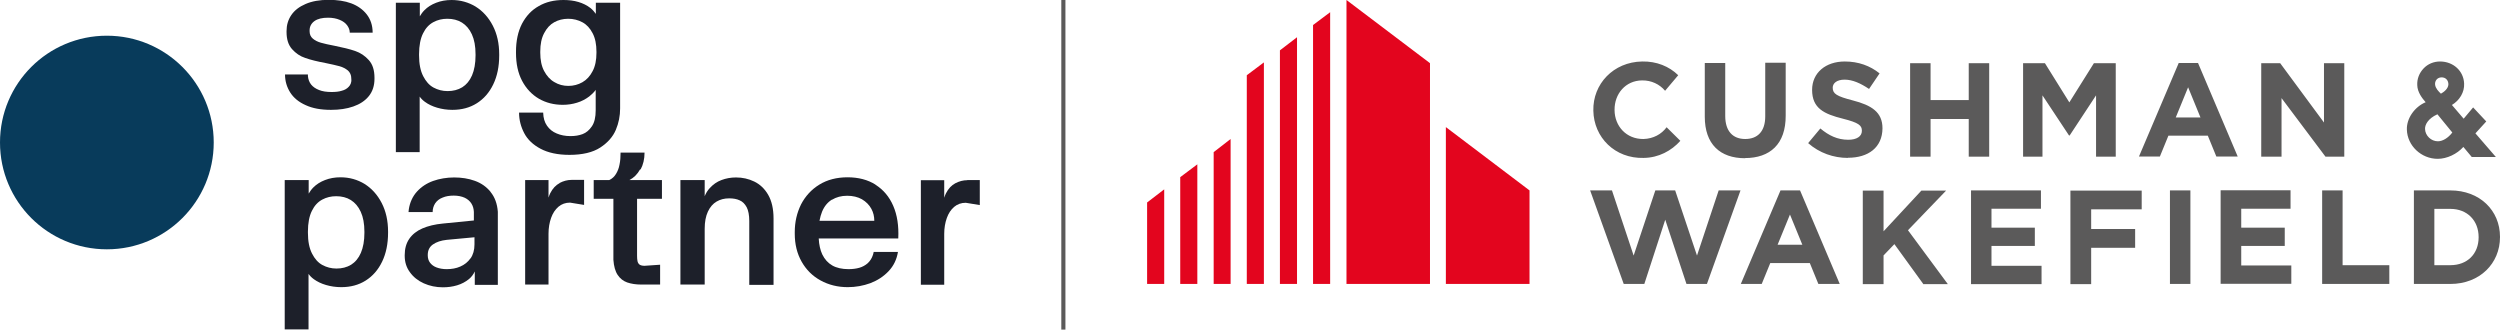 <svg xmlns="http://www.w3.org/2000/svg" width="5401" height="712" viewBox="0 0 5401 712" fill="none"><g clip-path="url(#clip0_236_19)"><path d="M2478.21 437.089V613.441H2515.15V409.07L2478.21 437.419V437.089ZM2549.78 382.7V613.441H2586.72V355.011L2549.78 382.7ZM2622.01 328.641V613.441H2658.61V300.293L2622.01 328.641ZM3123.65 613.441H3304.39V411.378L3123.65 274.581V613.441ZM2693.57 162.507V613.441H2730.51V134.819L2693.57 162.507ZM2765.14 108.448V613.441H2802.08V80.43L2765.14 108.778V108.448ZM2836.71 54.059V613.441H2873.65V26.37L2836.71 54.059ZM2908.94 0V613.441H3089.35V136.467L2908.94 0Z" fill="#E3051E"></path><path d="M3770.08 341.826C3715.99 341.826 3683.01 311.5 3683.01 252.167V136.137H3727.2V250.519C3727.2 283.482 3743.7 300.293 3770.41 300.293C3797.12 300.293 3813.62 283.811 3813.62 251.507V135.478H3857.81V249.53C3858.14 311.5 3823.84 341.496 3769.75 341.496M3992.04 341.167C3961.37 341.167 3930.7 330.619 3906.29 309.193L3932.68 277.548C3950.82 292.711 3969.62 301.941 3993.03 301.941C4011.17 301.941 4022.39 294.689 4022.39 282.822V282.163C4022.39 270.956 4015.46 265.022 3981.49 256.452C3940.59 246.233 3914.87 234.037 3914.87 194.152C3914.87 157.233 3944.22 132.841 3985.45 132.841C4014.8 132.841 4040.2 142.07 4060.64 158.552L4037.89 192.174C4019.75 179.978 4002.27 172.067 3985.12 172.067C3967.97 172.067 3959.39 179.978 3959.39 189.537C3959.39 202.722 3968.3 207.996 4002.6 216.896C4043.49 227.444 4066.91 242.278 4066.91 277.219C4066.58 318.752 4036.24 340.837 3992.37 340.837M4253.25 338.53V257.111H4170.8V338.53H4126.61V136.467H4170.8V216.237H4253.25V136.467H4297.45V338.53H4253.25ZM5024.03 338.53L4929.04 211.952V338.53H4885.17V136.467H4926.07L5020.73 264.693V136.467H5064.59V338.53H5024.03ZM4154.97 613.441L4092.64 527.407L4069.22 551.8V613.77H4024.37V411.707H4069.22V499.719L4151.01 411.707H4204.44L4121.99 497.411L4208.07 613.77H4154.64L4154.97 613.441ZM4258.2 613.441V411.378H4409.26V450.933H4302.4V491.807H4396.06V531.363H4302.4V574.215H4410.57V613.77H4258.2V613.441ZM4687.95 411.378H4732.14V613.441H4687.95V411.378ZM4797.44 613.111V411.048H4948.5V450.933H4841.97V491.807H4935.97V531.363H4841.97V573.556H4950.15V613.111H4797.77H4797.44ZM5016.77 613.441V411.378H5060.96V572.896H5161.89V613.441H5016.77ZM5293.81 613.441H5214.99V411.378H5293.81C5357.14 411.378 5401 454.559 5401 511.585V512.244C5401 569.27 5357.14 613.441 5293.81 613.441ZM5354.83 512.244C5354.83 476.644 5330.42 451.263 5293.81 451.263H5259.18V572.896H5293.81C5330.42 572.896 5354.83 548.504 5354.83 512.574V511.915V512.244ZM3550.43 300.293C3513.49 300.622 3488.42 272.604 3488.09 237.993V237.333C3487.76 202.722 3511.84 174.044 3547.46 173.715C3567.58 173.385 3585.39 181.956 3597.26 196.13L3625.62 162.507C3606.16 143.389 3578.79 132.182 3547.79 132.841C3485.45 133.83 3440.93 181.626 3442.25 238.982C3443.24 296.996 3489.08 342.815 3550.76 341.167C3583.41 340.837 3611.11 325.674 3630.24 304.248L3600.56 274.911C3589.34 290.074 3571.86 299.633 3550.76 300.293M4523.7 136.467H4570.86V338.53H4528.32V206.019L4471.26 292.711H4469.94L4412.55 206.019V338.53H4370.67V136.467H4417.83L4470.6 221.182L4523.7 136.467ZM4706.75 136.467L4621 338.2H4666.18L4684.65 293.041H4769.74L4788.21 338.2H4834.38L4748.63 136.137H4706.42L4706.75 136.467ZM4700.48 253.815L4727.19 188.548L4753.91 253.815H4700.48ZM3846.6 411.378L3760.85 613.441H3806.03L3824.5 568.282H3909.92L3928.39 613.441H3974.56L3888.81 411.378H3846.6ZM3840.33 528.726L3867.04 463.459L3893.76 528.726H3840.33ZM4517.76 451.922V494.774H4612.75V535.319H4517.76V613.77H4472.91V411.707H4626.93V452.252H4517.76V451.922ZM3713.02 411.378L3666.19 552.13L3619.03 411.378H3576.15L3529.32 552.13L3482.48 411.378H3435.32L3507.88 613.441H3552.4L3597.59 474.667L3643.43 613.441H3687.63L3760.19 411.378H3713.02ZM5347.9 288.096L5371.32 262.385L5342.95 232.059L5322.51 256.452L5297.11 226.785C5313.6 216.896 5324.48 199.096 5323.49 180.637C5322.51 153.278 5300.08 132.841 5271.38 132.841C5257.86 132.841 5245 138.115 5235.76 148.004C5226.53 157.893 5221.58 170.419 5222.24 183.933C5222.57 199.096 5232.8 212.282 5240.38 220.852C5216.64 230.741 5198.83 255.793 5199.82 280.185C5200.8 314.796 5230.82 343.144 5266.44 343.144C5286.56 343.144 5308.32 332.596 5321.85 317.433L5339.99 339.189H5392.1L5347.9 288.096ZM5298.1 286.119C5288.86 298.315 5276.99 305.237 5266.77 305.237C5252.26 305.237 5239.39 293.041 5239.06 278.537C5238.73 269.637 5245.33 256.122 5265.78 246.893L5298.1 286.448V286.119ZM5273.36 202.393C5268.09 197.448 5261.82 190.856 5260.83 183.274C5259.84 176.022 5264.13 167.782 5274.02 167.122C5284.25 166.793 5289.52 174.044 5289.52 182.285C5289.19 191.515 5279.96 198.767 5273.36 202.393Z" fill="#5B5A5A"></path><path d="M1027.36 119.656C1027.36 136.796 1024.73 151.3 1019.78 162.837C1014.83 174.374 1007.58 182.944 998.67 188.548C989.436 194.152 978.882 196.789 967.008 196.789C955.795 196.789 945.9 194.152 936.666 189.207C927.431 184.263 920.175 176.022 914.238 164.485C908.302 152.948 905.334 138.115 905.334 119.326V117.019C905.334 98.559 908.302 83.396 913.909 72.189C919.515 60.652 927.101 52.741 936.336 47.796C945.571 42.852 955.465 40.544 966.349 40.544C978.222 40.544 989.106 43.181 998.011 48.785C1006.92 54.389 1014.17 62.63 1019.45 74.167C1024.73 85.704 1027.36 99.878 1027.36 117.348V119.656ZM1028.02 14.504C1012.19 4.944 994.713 0 975.583 0C963.38 0 952.497 1.978 942.272 5.933C932.048 9.889 923.803 15.163 917.207 21.756C912.919 26.041 909.621 30.656 906.983 35.27V5.933H855.202V328.641H906.653V208.656C909.621 212.941 913.249 216.567 918.196 220.193C925.452 225.467 934.357 229.752 944.581 232.719C954.805 235.685 965.689 237.333 977.233 237.333C997.351 237.333 1014.83 232.719 1030 223.159C1045.17 213.6 1057.05 200.085 1065.62 182.285C1074.2 164.485 1078.48 143.719 1078.48 119.656V117.348C1078.48 93.944 1073.87 73.178 1064.63 55.378C1055.4 37.578 1042.87 23.733 1027.36 14.174" fill="#1D202A"></path><path d="M759.227 172.067C759.227 178.33 757.248 183.604 753.29 187.559C749.662 191.515 744.715 194.482 738.119 196.13C731.853 198.107 724.597 198.767 716.351 198.767C705.797 198.767 696.563 197.448 689.307 194.482C681.721 191.515 676.114 187.559 672.157 182.615C668.199 177.67 665.89 171.407 665.231 164.485C665.231 163.496 665.231 162.178 665.231 160.859H615.759C615.759 175.363 619.717 188.219 626.972 199.756C634.228 211.293 645.442 220.522 660.283 227.115C675.125 234.037 693.265 237.333 715.032 237.333C733.172 237.333 749.003 235.026 763.185 230.082C777.367 225.137 788.58 217.885 796.826 207.667C805.071 197.448 809.029 184.922 809.029 170.089V168.111C809.029 151.63 805.071 139.104 796.826 129.874C788.58 120.644 778.686 114.052 767.142 110.096C755.599 106.141 740.758 102.515 722.618 98.889C710.085 96.582 700.52 94.274 693.265 92.296C686.339 90.319 680.402 87.352 675.785 83.396C671.167 79.441 668.859 74.167 668.859 67.574V65.596C668.859 57.356 672.486 50.433 679.413 45.489C686.339 40.544 696.233 38.237 708.766 38.237C718.33 38.237 726.905 39.885 733.831 42.852C741.087 45.819 746.364 49.774 749.992 54.719C753.62 59.663 755.599 64.937 755.599 70.541H805.071C805.071 54.719 800.453 41.533 792.208 30.985C783.963 20.437 772.749 12.526 758.897 7.252C744.715 1.978 728.554 -0.33 710.085 -0.33C690.626 -0.33 673.806 2.637 660.283 8.57C646.431 14.504 636.207 22.415 629.281 32.633C622.355 42.852 619.057 54.389 619.057 67.245V69.222C619.057 85.044 623.015 97.241 630.93 106.141C638.846 115.041 648.41 121.633 659.624 125.259C670.837 129.215 685.349 132.841 703.159 136.137C716.022 138.774 726.246 141.082 733.502 143.059C740.758 145.037 746.694 148.333 751.641 152.289C756.259 156.574 758.897 162.178 758.897 169.1V171.737L759.227 172.067Z" fill="#1D202A"></path><path d="M1258.23 177.67C1249 182.944 1238.77 185.581 1227.89 185.581C1217.01 185.581 1206.78 182.944 1197.55 177.341C1188.31 172.067 1181.06 163.826 1175.45 153.278C1169.84 142.73 1167.2 129.544 1167.2 113.722V111.415C1167.2 95.593 1169.84 82.407 1175.45 71.859C1181.06 60.981 1188.31 53.07 1197.22 48.126C1206.12 43.181 1216.35 40.544 1227.56 40.544C1238.77 40.544 1249 43.181 1258.23 48.126C1267.47 53.07 1274.72 60.981 1280.33 71.859C1285.94 82.407 1288.58 95.922 1288.58 111.744V114.052C1288.58 129.874 1285.94 143.059 1280.33 153.607C1274.72 164.485 1267.47 172.396 1258.23 177.67ZM1167.86 321.389C1184.02 329.959 1204.8 334.574 1230.2 334.574C1258.23 334.574 1280.66 329.3 1296.82 318.752C1312.98 308.204 1324.19 295.348 1330.46 280.515C1336.73 265.681 1339.7 250.189 1339.7 234.367V5.933H1287.26V29.996C1283.96 25.381 1280.33 21.096 1275.38 17.141C1268.13 11.537 1259.55 7.252 1249.66 4.285C1239.76 1.319 1228.88 0 1217.34 0C1196.89 0 1179.08 4.285 1163.91 13.185C1148.41 21.756 1136.53 34.611 1127.63 51.422C1119.05 68.233 1114.76 88.341 1114.76 111.744V114.052C1114.76 137.785 1119.05 157.893 1127.96 174.704C1136.86 191.515 1149.06 204.37 1164.24 213.27C1179.74 222.17 1196.89 226.456 1216.02 226.456C1226.9 226.456 1237.12 224.807 1246.69 221.841C1256.58 218.874 1265.16 214.259 1273.07 208.326C1278.35 204.041 1283.3 199.426 1286.93 194.152V238.322C1286.93 253.156 1284.29 264.693 1278.68 272.933C1273.07 281.174 1266.48 286.778 1258.56 289.744C1250.65 292.711 1242.07 294.03 1232.51 294.03C1221.29 294.03 1211.4 292.052 1202.82 288.426C1193.92 284.8 1186.99 279.196 1181.72 271.615C1176.44 264.033 1173.8 254.804 1173.47 243.267H1121.36C1121.36 259.089 1125.32 273.922 1132.57 287.767C1139.83 301.611 1151.7 312.819 1167.86 321.389Z" fill="#1D202A"></path><path d="M1797.48 431.485C1806.71 425.882 1817.59 422.915 1830.13 422.915C1842.66 422.915 1853.21 425.552 1862.12 430.496C1871.02 435.771 1877.95 442.693 1882.57 451.263C1886.85 459.174 1888.83 467.745 1888.83 476.974H1770.43C1771.75 469.722 1773.73 463.13 1776.04 457.196C1780.98 445.33 1788.24 436.759 1797.48 431.156M1891.47 398.852C1874.65 388.304 1854.53 383.03 1831.12 383.03C1807.7 383.03 1787.25 388.304 1770.1 398.852C1752.95 409.4 1739.76 423.904 1730.52 441.704C1721.62 459.833 1717 479.611 1717 501.367V504.993C1717 527.737 1721.95 547.845 1731.84 565.315C1741.74 582.785 1755.26 596.3 1772.74 605.859C1790.22 615.419 1809.68 620.363 1831.45 620.363C1848.6 620.363 1864.76 617.396 1880.26 611.793C1895.76 605.859 1908.95 597.289 1919.84 585.752C1930.72 574.215 1937.32 560.371 1939.95 544.219H1887.51C1887.18 546.526 1886.52 548.504 1885.86 550.811C1883.56 558.063 1879.6 563.996 1874.65 568.611C1869.37 573.226 1863.44 576.522 1856.51 578.5C1849.59 580.478 1841.67 581.467 1833.09 581.467C1819.24 581.467 1807.37 578.83 1798.13 573.556C1788.9 568.282 1781.64 560.371 1776.37 549.493C1772.08 540.263 1769.44 528.726 1768.78 515.211H1940.61C1941.93 487.852 1938.3 464.448 1929.73 444.671C1921.15 424.893 1908.29 409.73 1891.47 399.182" fill="#1D202A"></path><path d="M2089.69 389.293C2080.78 389.293 2072.21 391.6 2063.96 395.885C2055.72 400.17 2048.79 407.422 2043.51 417.97C2042.2 420.937 2040.88 423.904 2039.89 427.2V389.293H1989.43V615.089H2039.89V505.322C2039.89 492.796 2041.87 481.259 2045.49 471.041C2049.12 460.822 2054.4 452.911 2061.32 446.978C2068.25 441.044 2076.83 438.078 2086.39 438.078L2116.73 443.022V388.963H2089.69V389.293Z" fill="#1D202A"></path><path d="M787.261 503.015C787.261 520.156 784.622 534.659 779.675 546.196C774.728 557.733 767.472 566.304 758.567 571.908C749.333 577.511 738.779 580.148 726.905 580.148C715.692 580.148 705.797 577.511 696.563 572.567C687.328 567.622 680.072 559.382 674.135 547.845C668.199 536.308 665.231 521.474 665.231 502.685V500.378C665.231 481.919 668.199 466.756 673.806 455.548C679.412 444.011 686.998 436.1 696.233 431.156C705.468 426.211 715.362 423.904 726.246 423.904C738.119 423.904 749.003 426.541 757.908 432.145C766.813 437.748 774.068 445.989 779.345 457.526C784.622 469.063 787.261 483.237 787.261 500.708V503.015ZM787.921 397.534C772.09 387.974 754.939 383.03 735.48 383.03C723.277 383.03 712.394 385.008 702.17 388.963C691.945 392.919 683.7 398.193 677.104 404.785C672.816 409.071 669.518 413.685 666.88 418.3V388.963H615.099V711.671H666.55V591.685C669.518 595.971 673.146 599.596 678.093 603.222C685.349 608.496 694.254 612.782 704.478 615.748C714.702 618.715 725.586 620.363 737.13 620.363C757.248 620.363 774.728 615.748 789.899 606.189C805.071 596.63 816.944 583.115 825.519 565.315C834.094 547.515 838.382 526.748 838.382 502.685V500.378C838.382 476.974 833.764 456.208 824.53 438.408C815.295 420.608 802.762 406.763 787.261 397.204" fill="#1D202A"></path><path d="M1383.89 366.219C1389.5 356 1392.47 343.804 1392.47 329.63H1340.69C1340.69 339.519 1340.03 348.089 1338.38 355.67C1337.06 363.252 1334.42 369.844 1330.79 375.778C1327.16 381.711 1322.55 385.996 1316.28 388.963H1282.64V429.507H1325.18V551.47C1325.18 554.767 1325.18 558.063 1325.18 561.359C1326.17 575.204 1329.14 586.082 1334.42 593.993C1339.7 601.904 1346.62 607.178 1354.87 610.144C1363.44 613.111 1373.67 614.759 1385.54 614.759H1426.11V571.907L1392.47 574.215C1387.52 574.215 1383.89 573.226 1381.58 571.578C1379.27 569.6 1377.95 567.293 1377.29 564.326C1376.64 561.359 1376.31 557.404 1376.31 552.459V429.507H1430.06V388.963H1359.81C1369.38 384.019 1376.96 376.437 1382.9 365.889" fill="#1D202A"></path><path d="M1209.09 395.556C1200.85 399.841 1193.92 407.093 1188.64 417.641C1187.32 420.607 1186 423.574 1185.01 426.87V388.963H1134.55V614.759H1185.01V504.993C1185.01 492.467 1186.99 480.93 1190.62 470.711C1194.25 460.493 1199.53 452.581 1206.45 446.648C1213.38 440.715 1221.95 437.748 1231.52 437.748L1261.86 442.693V388.633H1234.82C1225.91 388.633 1217.34 390.941 1209.09 395.226" fill="#1D202A"></path><path d="M1016.48 558.063C1010.87 565.974 1003.62 571.907 994.383 575.863C985.478 579.819 975.584 581.467 965.03 581.467C956.785 581.467 949.529 580.148 943.262 577.841C936.996 575.533 932.378 571.907 929.08 567.622C925.782 563.337 924.133 557.733 924.133 551.8V550.811C924.133 540.922 927.761 533.341 935.347 528.067C942.932 522.793 952.827 519.496 965.03 518.178L1025.06 512.574V528.067C1025.06 540.263 1022.09 550.482 1016.48 558.393M1059.69 414.345C1050.78 403.467 1039.57 395.556 1025.72 390.611C1012.19 385.667 997.022 383.359 981.191 383.359C965.36 383.359 949.529 385.996 935.677 390.941C921.824 395.885 909.951 403.796 900.716 414.015C891.482 424.233 885.545 437.089 883.236 451.922L882.577 458.185H934.687C934.687 450.933 936.666 444.67 940.294 439.067C943.922 433.793 949.199 429.508 956.125 426.87C963.051 423.904 970.966 422.585 980.201 422.585C989.436 422.585 997.351 424.233 1003.95 427.2C1010.21 430.167 1015.16 434.452 1018.46 439.726C1021.76 445 1023.41 450.933 1023.74 457.856V476.315L957.114 482.908C939.634 484.556 924.793 488.182 912.59 493.456C900.387 498.73 890.822 506.311 884.226 515.87C877.63 525.43 874.332 537.296 874.332 551.141V552.459C874.332 565.974 877.959 577.841 885.545 588.059C892.801 598.278 903.025 606.519 915.558 612.122C928.091 617.726 941.943 620.693 956.785 620.693C967.339 620.693 977.563 619.374 987.457 616.408C997.351 613.441 1005.93 608.826 1013.18 602.893C1018.79 598.278 1022.75 592.674 1025.72 586.411V615.419H1075.52V466.426C1075.52 463.459 1075.52 460.493 1075.52 457.526C1074.2 440.056 1068.92 425.882 1060.02 415.004" fill="#1D202A"></path><path d="M1629.6 392.259C1617.4 386.326 1604.21 383.359 1590.02 383.359C1578.81 383.359 1568.26 385.337 1558.69 388.963C1548.8 392.589 1540.55 398.522 1533.3 406.433C1528.68 411.378 1525.05 417.311 1522.41 423.904V388.963H1469.97V614.759H1522.41V494.445C1522.41 479.282 1524.72 467.085 1529.34 457.196C1533.96 447.308 1540.22 440.056 1548.14 435.441C1556.05 430.826 1564.96 428.519 1575.18 428.519C1584.09 428.519 1591.67 429.837 1597.94 432.804C1604.21 435.441 1609.15 440.385 1613.11 447.637C1616.74 454.559 1618.72 464.778 1618.72 477.304V615.419H1671.16V472.03C1671.16 451.263 1667.2 434.122 1659.61 420.937C1652.03 407.752 1641.8 398.193 1629.6 392.259Z" fill="#1D202A"></path><path d="M230.868 538.615C358.506 538.615 461.737 435.111 461.737 307.874C461.737 180.637 358.506 77.133 230.868 77.133C103.231 77.133 0 180.307 0 307.874C0 435.441 103.231 538.615 230.868 538.615Z" fill="#083B5B"></path><path d="M2301.76 0H2292.85V712H2301.76V0Z" fill="#5B5A5A"></path></g><defs><clipPath id="clip0_236_19"><rect width="5401" height="712" fill="white"></rect></clipPath></defs></svg>